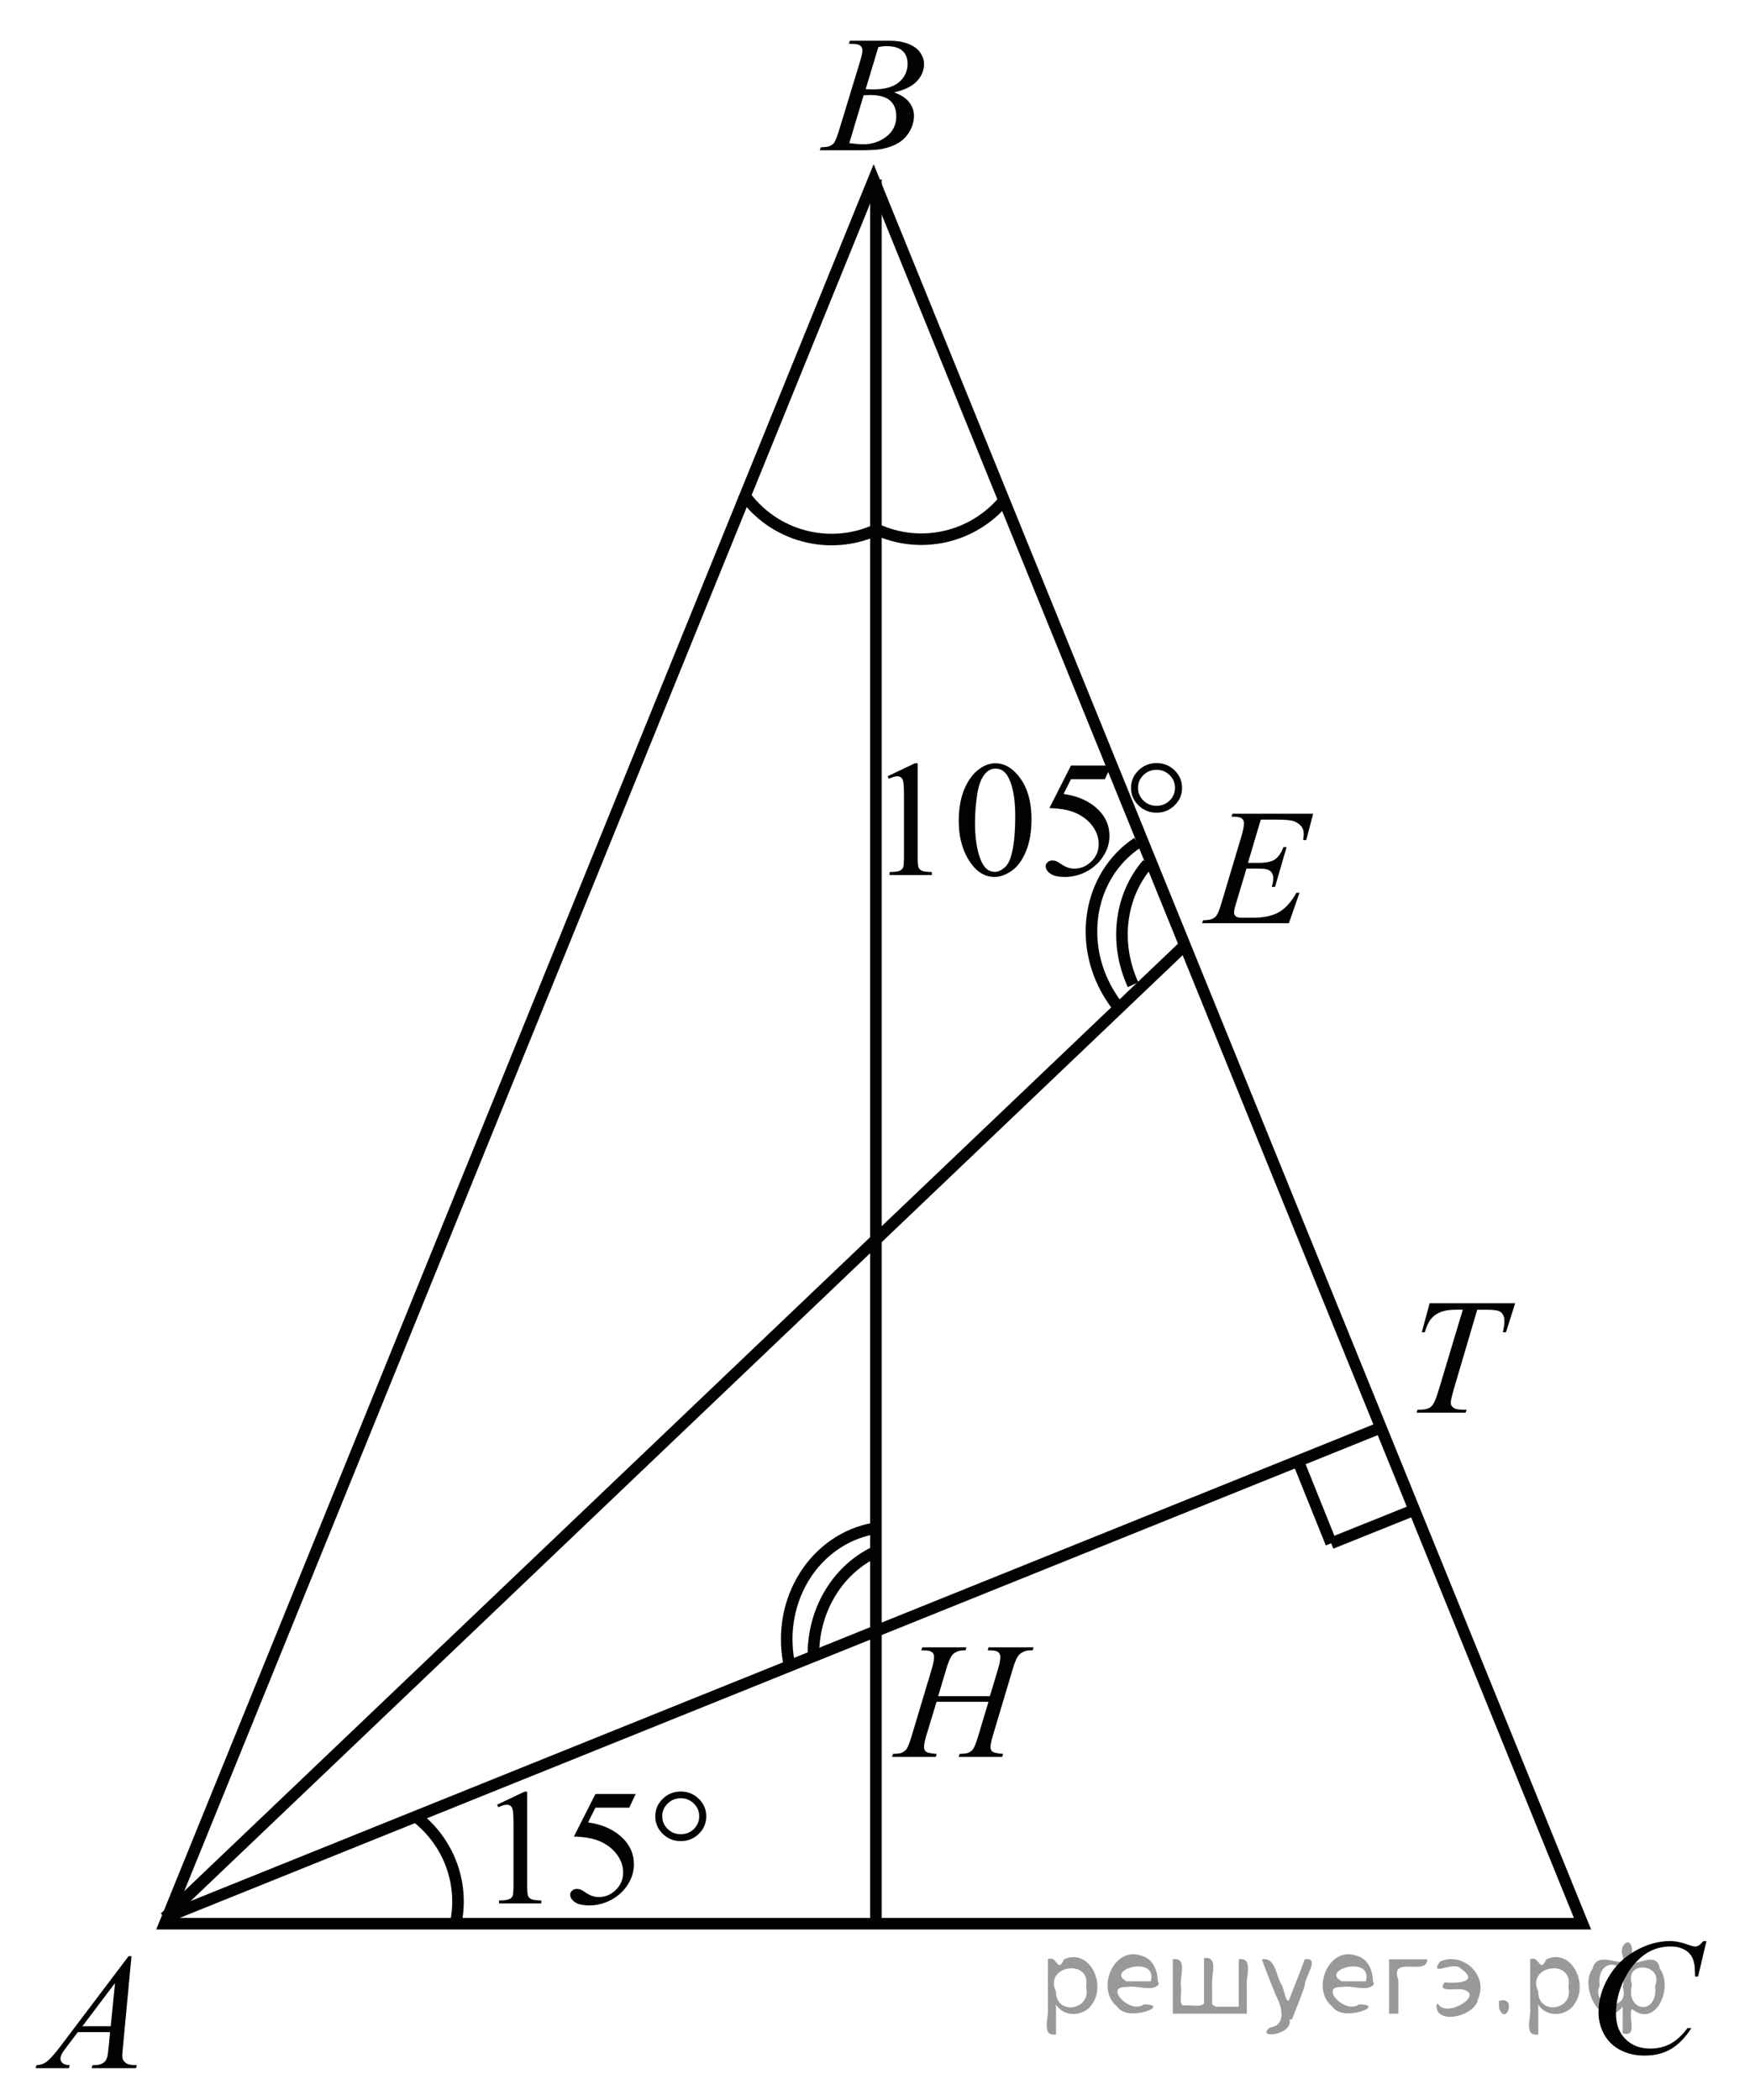 <?xml version="1.0" encoding="utf-8"?>
<!-- Generator: Adobe Illustrator 16.0.0, SVG Export Plug-In . SVG Version: 6.00 Build 0)  -->
<!DOCTYPE svg PUBLIC "-//W3C//DTD SVG 1.1//EN" "http://www.w3.org/Graphics/SVG/1.1/DTD/svg11.dtd">
<svg version="1.1" id="Слой_1" xmlns="http://www.w3.org/2000/svg" xmlns:xlink="http://www.w3.org/1999/xlink" x="0px" y="0px"
	 width="151.305px" height="181.544px" viewBox="0 0 151.305 181.544" enable-background="new 0 0 151.305 181.544"
	 xml:space="preserve">
<g>
	<g>
		<defs>
			<rect id="SVGID_1_" y="0.117" width="151.305" height="181.427"/>
		</defs>
		<clipPath id="SVGID_2_">
			<use xlink:href="#SVGID_1_"  overflow="visible"/>
		</clipPath>
		<g clip-path="url(#SVGID_2_)">
		</g>
	</g>
	
		<line fill="none" stroke="#010202" stroke-width="1" stroke-linejoin="round" stroke-miterlimit="8" x1="14.249" y1="165.802" x2="119.256" y2="123.487"/>
	<g>
		<defs>
			<polygon id="SVGID_3_" points="0.208,181.414 14.912,181.414 14.912,165.814 0.208,165.814 0.208,181.414 			"/>
		</defs>
		<clipPath id="SVGID_4_">
			<use xlink:href="#SVGID_3_"  overflow="visible"/>
		</clipPath>
		<g clip-path="url(#SVGID_4_)">
			<path fill="#010202" d="M11.368,169.128l-0.739,7.876c-0.039,0.368-0.058,0.61-0.058,0.727c0,0.186,0.036,0.328,0.108,0.426
				c0.091,0.135,0.214,0.235,0.37,0.3c0.156,0.065,0.417,0.098,0.786,0.098l-0.079,0.259H7.922L8,178.554h0.166
				c0.311,0,0.564-0.064,0.761-0.195c0.139-0.088,0.247-0.234,0.323-0.439c0.053-0.145,0.103-0.484,0.151-1.02l0.115-1.201H6.73
				l-0.991,1.306c-0.225,0.293-0.366,0.504-0.424,0.632c-0.057,0.128-0.086,0.248-0.086,0.359c0,0.149,0.062,0.277,0.187,0.385
				c0.125,0.106,0.33,0.165,0.618,0.174l-0.079,0.259H3.076l0.079-0.259c0.354-0.014,0.667-0.129,0.937-0.345
				c0.271-0.217,0.674-0.679,1.21-1.387l5.815-7.694H11.368z M9.946,171.453l-2.821,3.735h2.448L9.946,171.453z"/>
		</g>
	</g>
	<g>
		<defs>
			<polygon id="SVGID_5_" points="68.327,15.6 83.032,15.6 83.032,0 68.327,0 68.327,15.6 			"/>
		</defs>
		<clipPath id="SVGID_6_">
			<use xlink:href="#SVGID_5_"  overflow="visible"/>
		</clipPath>
		<g clip-path="url(#SVGID_6_)">
			<path fill="#010202" d="M73.386,3.781l0.101-0.258h3.475c0.583,0,1.104,0.088,1.562,0.266c0.457,0.177,0.799,0.423,1.026,0.74
				c0.228,0.317,0.341,0.652,0.341,1.006c0,0.544-0.202,1.037-0.606,1.477s-1.063,0.765-1.978,0.974
				c0.589,0.214,1.022,0.498,1.299,0.852c0.278,0.354,0.417,0.742,0.417,1.166c0,0.47-0.125,0.919-0.373,1.348
				c-0.249,0.428-0.569,0.761-0.959,0.998c-0.39,0.238-0.86,0.412-1.411,0.524c-0.393,0.079-1.005,0.119-1.838,0.119h-3.568
				l0.093-0.258c0.374-0.009,0.627-0.044,0.761-0.105c0.191-0.079,0.328-0.184,0.409-0.314c0.115-0.177,0.268-0.582,0.459-1.215
				l1.745-5.733c0.148-0.484,0.223-0.824,0.223-1.019c0-0.172-0.066-0.309-0.198-0.409c-0.131-0.1-0.382-0.15-0.75-0.15
				C73.534,3.789,73.458,3.786,73.386,3.781z M73.429,12.377c0.517,0.065,0.921,0.098,1.213,0.098c0.747,0,1.409-0.219,1.985-0.656
				s0.865-1.031,0.865-1.781c0-0.572-0.179-1.02-0.535-1.34c-0.356-0.321-0.932-0.482-1.727-0.482c-0.153,0-0.34,0.007-0.56,0.021
				L73.429,12.377z M74.843,7.712c0.311,0.009,0.536,0.014,0.675,0.014c0.996,0,1.736-0.21,2.222-0.632s0.729-0.949,0.729-1.582
				c0-0.479-0.148-0.853-0.445-1.121c-0.297-0.268-0.771-0.402-1.422-0.402c-0.172,0-0.392,0.028-0.66,0.084L74.843,7.712z"/>
		</g>
	</g>
	<g>
		<defs>
			<polygon id="SVGID_7_" points="135.209,181.414 151.214,181.414 151.214,164.515 135.209,164.515 135.209,181.414 			"/>
		</defs>
		<clipPath id="SVGID_8_">
			<use xlink:href="#SVGID_7_"  overflow="visible"/>
		</clipPath>
		<g clip-path="url(#SVGID_8_)">
			<path fill="#010202" d="M147.54,167.827l-0.724,3.065h-0.258l-0.029-0.769c-0.023-0.279-0.078-0.528-0.164-0.747
				s-0.216-0.408-0.388-0.568c-0.172-0.161-0.389-0.287-0.651-0.378s-0.554-0.136-0.874-0.136c-0.855,0-1.603,0.229-2.242,0.685
				c-0.816,0.582-1.457,1.403-1.92,2.465c-0.382,0.875-0.573,1.762-0.573,2.66c0,0.917,0.274,1.648,0.824,2.195
				c0.549,0.548,1.263,0.821,2.142,0.821c0.664,0,1.255-0.145,1.773-0.434c0.518-0.288,0.999-0.732,1.443-1.333h0.337
				c-0.526,0.814-1.108,1.414-1.748,1.798c-0.641,0.384-1.407,0.576-2.3,0.576c-0.793,0-1.495-0.162-2.106-0.485
				c-0.611-0.324-1.077-0.778-1.396-1.365c-0.32-0.587-0.48-1.218-0.48-1.893c0-1.033,0.284-2.039,0.853-3.017
				s1.348-1.745,2.339-2.304s1.99-0.838,2.998-0.838c0.473,0,1.003,0.109,1.591,0.328c0.258,0.093,0.444,0.14,0.559,0.14
				s0.215-0.023,0.301-0.069c0.086-0.047,0.229-0.18,0.43-0.398H147.54z"/>
		</g>
	</g>
	<g>
		<defs>
			<polygon id="SVGID_9_" points="101.377,82.42 117.382,82.42 117.382,66.82 101.377,66.82 101.377,82.42 			"/>
		</defs>
		<clipPath id="SVGID_10_">
			<use xlink:href="#SVGID_9_"  overflow="visible"/>
		</clipPath>
		<g clip-path="url(#SVGID_10_)">
			<path fill="#010202" d="M109.008,70.861l-1.11,3.743h0.91c0.649,0,1.12-0.097,1.411-0.29c0.291-0.193,0.542-0.55,0.752-1.072
				h0.266l-0.996,3.436h-0.286c0.086-0.289,0.129-0.535,0.129-0.74c0-0.2-0.042-0.36-0.126-0.481
				c-0.083-0.121-0.198-0.211-0.344-0.269s-0.452-0.087-0.92-0.087h-0.925l-0.938,3.135c-0.09,0.303-0.136,0.533-0.136,0.691
				c0,0.121,0.06,0.228,0.179,0.321c0.082,0.065,0.284,0.098,0.609,0.098h0.859c0.932,0,1.678-0.161,2.239-0.482
				c0.561-0.321,1.063-0.88,1.508-1.676h0.265l-0.917,2.632h-7.507l0.093-0.258c0.372-0.009,0.623-0.042,0.752-0.098
				c0.191-0.084,0.33-0.191,0.416-0.321c0.129-0.191,0.281-0.591,0.458-1.201l1.705-5.711c0.134-0.461,0.2-0.813,0.2-1.054
				c0-0.177-0.063-0.315-0.189-0.416c-0.127-0.1-0.374-0.15-0.741-0.15h-0.15l0.086-0.258h6.978l-0.603,2.283h-0.265
				c0.033-0.214,0.05-0.393,0.05-0.538c0-0.247-0.062-0.454-0.186-0.621c-0.163-0.214-0.399-0.377-0.71-0.489
				c-0.229-0.084-0.757-0.126-1.583-0.126H109.008z"/>
		</g>
	</g>
	<g>
		<defs>
			<polygon id="SVGID_11_" points="74.638,154.504 93.246,154.504 93.246,138.904 74.638,138.904 74.638,154.504 			"/>
		</defs>
		<clipPath id="SVGID_12_">
			<use xlink:href="#SVGID_11_"  overflow="visible"/>
		</clipPath>
		<g clip-path="url(#SVGID_12_)">
			<path fill="#010202" d="M81.113,146.654h4.469l0.706-2.339c0.134-0.456,0.2-0.81,0.2-1.062c0-0.121-0.029-0.225-0.089-0.311
				s-0.151-0.15-0.275-0.191c-0.124-0.042-0.366-0.063-0.728-0.063l0.071-0.258h3.897l-0.086,0.258
				c-0.328-0.005-0.573,0.028-0.735,0.098c-0.229,0.098-0.397,0.224-0.507,0.377c-0.157,0.219-0.316,0.604-0.478,1.152l-1.707,5.719
				c-0.143,0.475-0.214,0.814-0.214,1.02c0,0.177,0.063,0.311,0.189,0.401s0.427,0.152,0.903,0.185l-0.079,0.259h-3.77l0.101-0.259
				c0.371-0.009,0.618-0.041,0.742-0.098c0.19-0.083,0.328-0.19,0.414-0.321c0.124-0.181,0.276-0.577,0.457-1.187l0.871-2.897h-4.49
				l-0.878,2.897c-0.139,0.466-0.207,0.806-0.207,1.02c0,0.177,0.062,0.311,0.186,0.401c0.123,0.091,0.423,0.152,0.899,0.185
				l-0.058,0.259h-3.797l0.093-0.259c0.375-0.009,0.625-0.041,0.75-0.098c0.19-0.083,0.331-0.19,0.421-0.321
				c0.124-0.19,0.276-0.586,0.457-1.187l1.713-5.719c0.139-0.465,0.207-0.819,0.207-1.062c0-0.121-0.029-0.225-0.089-0.311
				s-0.152-0.15-0.278-0.191c-0.126-0.042-0.372-0.063-0.739-0.063l0.086-0.258h3.819l-0.079,0.258
				c-0.318-0.005-0.554,0.028-0.706,0.098c-0.224,0.094-0.388,0.217-0.493,0.37c-0.143,0.205-0.3,0.592-0.471,1.159L81.113,146.654z
				"/>
		</g>
	</g>
	<g>
		<defs>
			<polygon id="SVGID_13_" points="119.92,124.735 134.624,124.735 134.624,109.135 119.92,109.135 119.92,124.735 			"/>
		</defs>
		<clipPath id="SVGID_14_">
			<use xlink:href="#SVGID_13_"  overflow="visible"/>
		</clipPath>
		<g clip-path="url(#SVGID_14_)">
			<path fill="#010202" d="M123.608,112.673h7.395l-0.797,2.514h-0.272c0.091-0.368,0.136-0.696,0.136-0.985
				c0-0.339-0.107-0.596-0.323-0.768c-0.162-0.13-0.581-0.195-1.256-0.195h-0.769l-1.924,6.521
				c-0.244,0.819-0.366,1.324-0.366,1.515c0,0.178,0.076,0.323,0.229,0.437c0.153,0.114,0.424,0.171,0.812,0.171h0.33l-0.086,0.259
				h-4.236l0.079-0.259h0.187c0.374,0,0.661-0.058,0.862-0.174c0.139-0.079,0.264-0.223,0.377-0.43
				c0.112-0.207,0.269-0.646,0.47-1.316l2.018-6.724h-0.582c-0.56,0-1.011,0.069-1.353,0.209c-0.343,0.14-0.619,0.343-0.83,0.607
				c-0.21,0.266-0.383,0.643-0.517,1.132h-0.266L123.608,112.673z"/>
		</g>
	</g>
	
		<line fill="none" stroke="#010202" stroke-width="1" stroke-linejoin="round" stroke-miterlimit="8" x1="115.093" y1="133.432" x2="122.054" y2="130.637"/>
	
		<line fill="none" stroke="#010202" stroke-width="1" stroke-linejoin="round" stroke-miterlimit="8" x1="115.093" y1="133.432" x2="112.295" y2="126.477"/>
	<polygon fill="none" stroke="#010202" stroke-width="1" stroke-linecap="round" stroke-miterlimit="8" points="75.536,15.522 
		14.249,166.321 136.823,166.321 75.536,15.522 	"/>
	
		<line fill="none" stroke="#010202" stroke-width="1" stroke-linejoin="round" stroke-miterlimit="8" x1="75.731" y1="15.522" x2="75.731" y2="166.321"/>
	
		<line fill="none" stroke="#010202" stroke-width="1" stroke-linejoin="round" stroke-miterlimit="8" x1="14.249" y1="165.802" x2="102.47" y2="81.691"/>
	<g>
		<defs>
			<polygon id="SVGID_15_" points="74.183,79.56 104.891,79.56 104.891,62.66 74.183,62.66 74.183,79.56 			"/>
		</defs>
		<clipPath id="SVGID_16_">
			<use xlink:href="#SVGID_15_"  overflow="visible"/>
		</clipPath>
		<g clip-path="url(#SVGID_16_)">
			<path fill="#010202" d="M76.74,67.116l2.367-1.124h0.236v7.995c0,0.531,0.022,0.861,0.068,0.992c0.045,0.13,0.14,0.23,0.283,0.3
				s0.435,0.109,0.875,0.119v0.258h-3.658v-0.258c0.459-0.009,0.755-0.048,0.889-0.115s0.228-0.158,0.28-0.272
				c0.052-0.114,0.078-0.455,0.078-1.023v-5.111c0-0.689-0.023-1.131-0.071-1.327c-0.033-0.149-0.095-0.258-0.183-0.328
				s-0.195-0.105-0.319-0.105c-0.177,0-0.423,0.072-0.739,0.216L76.74,67.116z"/>
			<path fill="#010202" d="M82.893,70.977c0-1.08,0.168-2.01,0.502-2.79c0.335-0.78,0.779-1.36,1.334-1.742
				c0.431-0.302,0.875-0.454,1.334-0.454c0.746,0,1.415,0.37,2.008,1.11c0.741,0.917,1.112,2.16,1.112,3.729
				c0,1.099-0.163,2.032-0.488,2.8s-0.739,1.326-1.244,1.672c-0.504,0.347-0.991,0.52-1.459,0.52c-0.928,0-1.7-0.533-2.316-1.599
				C83.154,73.326,82.893,72.243,82.893,70.977z M84.299,71.152c0,1.303,0.165,2.367,0.494,3.191c0.272,0.693,0.679,1.04,1.22,1.04
				c0.258,0,0.525-0.113,0.803-0.338c0.277-0.226,0.488-0.604,0.631-1.135c0.221-0.801,0.33-1.929,0.33-3.386
				c0-1.08-0.114-1.981-0.344-2.703c-0.172-0.535-0.395-0.915-0.667-1.138c-0.196-0.154-0.433-0.23-0.71-0.23
				c-0.325,0-0.614,0.142-0.868,0.426c-0.344,0.386-0.578,0.994-0.702,1.822C84.361,69.529,84.299,70.346,84.299,71.152z"/>
			<path fill="#010202" d="M96.081,66.187l-0.56,1.187h-2.926l-0.638,1.271c1.267,0.182,2.271,0.64,3.012,1.375
				c0.636,0.633,0.954,1.378,0.954,2.234c0,0.498-0.104,0.959-0.313,1.382c-0.208,0.424-0.47,0.785-0.785,1.083
				s-0.667,0.538-1.054,0.719c-0.55,0.256-1.114,0.384-1.692,0.384c-0.584,0-1.008-0.097-1.273-0.29
				c-0.265-0.193-0.397-0.406-0.397-0.639c0-0.13,0.055-0.245,0.165-0.346c0.109-0.1,0.248-0.15,0.415-0.15
				c0.125,0,0.233,0.019,0.327,0.056c0.093,0.038,0.252,0.133,0.477,0.287c0.358,0.242,0.722,0.363,1.09,0.363
				c0.56,0,1.051-0.206,1.474-0.618c0.423-0.412,0.635-0.914,0.635-1.505c0-0.572-0.188-1.106-0.566-1.603
				c-0.378-0.496-0.899-0.878-1.563-1.148c-0.521-0.209-1.231-0.331-2.13-0.363l1.864-3.68H96.081z"/>
		</g>
		<g clip-path="url(#SVGID_16_)">
			<path fill="#010202" d="M102.2,68.121c0,0.591-0.215,1.096-0.646,1.515c-0.43,0.419-0.949,0.628-1.556,0.628
				c-0.612,0-1.133-0.209-1.563-0.628s-0.646-0.924-0.646-1.515c0-0.591,0.215-1.096,0.646-1.515s0.951-0.628,1.563-0.628
				c0.606,0,1.126,0.209,1.556,0.628C101.985,67.025,102.2,67.53,102.2,68.121z M101.59,68.114c0-0.428-0.155-0.795-0.466-1.1
				c-0.312-0.305-0.688-0.458-1.134-0.458c-0.439,0-0.816,0.152-1.129,0.458c-0.313,0.305-0.47,0.671-0.47,1.1
				c0,0.433,0.156,0.801,0.47,1.103c0.313,0.303,0.689,0.454,1.129,0.454c0.445,0,0.822-0.151,1.134-0.454
				C101.435,68.915,101.59,68.547,101.59,68.114z"/>
		</g>
	</g>
	<g>
		<defs>
			<polygon id="SVGID_17_" points="40.416,168.479 64.423,168.479 64.423,151.579 40.416,151.579 40.416,168.479 			"/>
		</defs>
		<clipPath id="SVGID_18_">
			<use xlink:href="#SVGID_17_"  overflow="visible"/>
		</clipPath>
		<g clip-path="url(#SVGID_18_)">
			<path fill="#010202" d="M42.979,156.034l2.364-1.125h0.236v7.995c0,0.531,0.022,0.861,0.068,0.991
				c0.045,0.131,0.14,0.23,0.283,0.301c0.143,0.069,0.435,0.109,0.874,0.118v0.259H43.15v-0.259
				c0.458-0.009,0.754-0.047,0.888-0.115c0.134-0.067,0.227-0.158,0.28-0.271c0.052-0.114,0.079-0.455,0.079-1.023v-5.111
				c0-0.688-0.024-1.131-0.072-1.326c-0.033-0.149-0.094-0.259-0.183-0.328c-0.088-0.07-0.194-0.104-0.319-0.104
				c-0.177,0-0.422,0.072-0.738,0.216L42.979,156.034z"/>
			<path fill="#010202" d="M54.963,155.105l-0.559,1.187h-2.923l-0.637,1.271c1.266,0.182,2.268,0.641,3.009,1.376
				c0.635,0.633,0.953,1.378,0.953,2.234c0,0.498-0.104,0.959-0.312,1.383c-0.208,0.423-0.469,0.784-0.785,1.082
				c-0.315,0.298-0.666,0.537-1.053,0.719c-0.549,0.256-1.113,0.385-1.691,0.385c-0.583,0-1.006-0.097-1.271-0.29
				s-0.397-0.406-0.397-0.639c0-0.131,0.055-0.246,0.165-0.346c0.11-0.101,0.249-0.15,0.416-0.15c0.124,0,0.233,0.019,0.326,0.056
				c0.093,0.037,0.251,0.133,0.476,0.286c0.358,0.242,0.721,0.363,1.089,0.363c0.559,0,1.05-0.206,1.472-0.618
				c0.423-0.411,0.634-0.913,0.634-1.504c0-0.573-0.189-1.107-0.566-1.603c-0.377-0.496-0.898-0.879-1.562-1.149
				c-0.521-0.209-1.229-0.33-2.127-0.362l1.862-3.68H54.963z"/>
		</g>
		<g clip-path="url(#SVGID_18_)">
			<path fill="#010202" d="M61.062,157.039c0,0.592-0.215,1.097-0.645,1.516s-0.948,0.628-1.555,0.628
				c-0.611,0-1.132-0.209-1.562-0.628s-0.645-0.924-0.645-1.516c0-0.591,0.215-1.096,0.645-1.515s0.95-0.629,1.562-0.629
				c0.606,0,1.125,0.21,1.555,0.629S61.062,156.448,61.062,157.039z M60.453,157.032c0-0.428-0.155-0.795-0.465-1.1
				c-0.311-0.305-0.688-0.457-1.132-0.457c-0.439,0-0.816,0.152-1.128,0.457c-0.313,0.305-0.469,0.672-0.469,1.1
				c0,0.433,0.156,0.801,0.469,1.104c0.313,0.303,0.689,0.453,1.128,0.453c0.444,0,0.821-0.15,1.132-0.453
				C60.297,157.833,60.453,157.465,60.453,157.032z"/>
		</g>
	</g>
	<path fill="none" stroke="#010202" stroke-width="1" stroke-linejoin="round" stroke-miterlimit="8" d="M75.837,45.774
		c-4.113,1.921-9.014,0.594-11.594-3.139"/>
	<path fill="none" stroke="#010202" stroke-width="1" stroke-linejoin="round" stroke-miterlimit="8" d="M75.745,45.75
		c3.828,1.788,8.385,0.756,11.083-2.508"/>
	<path fill="none" stroke="#010202" stroke-width="1" stroke-linejoin="round" stroke-miterlimit="8" d="M39.442,166.084
		c0.634-3.386-0.69-6.85-3.433-8.983"/>
	<path fill="none" stroke="#010202" stroke-width="1" stroke-linejoin="round" stroke-miterlimit="8" d="M75.594,134.21
		c-3.304,1.617-5.364,5.182-5.263,9.109"/>
	<path fill="none" stroke="#010202" stroke-width="1" stroke-linejoin="round" stroke-miterlimit="8" d="M75.532,132.156
		c-5.053,0.933-8.336,6.094-7.332,11.533c0.039,0.212,0.085,0.424,0.137,0.633"/>
	<path fill="none" stroke="#010202" stroke-width="1" stroke-linejoin="round" stroke-miterlimit="8" d="M99.215,74.695
		c-2.4,2.785-2.89,6.873-1.251,10.444"/>
	<path fill="none" stroke="#010202" stroke-width="1" stroke-linejoin="round" stroke-miterlimit="8" d="M98.348,72.86
		c-4.278,2.842-5.262,8.879-2.197,13.483c0.119,0.18,0.245,0.356,0.376,0.528"/>
</g>
<g>
</g>
<g>
</g>
<g>
</g>
<g>
</g>
<g>
</g>
<g>
</g>
<g style="stroke:none;fill:#000;fill-opacity:0.4" > <path d="m 91.3,173.4 c 0,0.8 0,1.6 0,2.5 -1.3,0.2 -0.6,-1.5 -0.7,-2.3 0,-1.4 0,-2.8 0,-4.2 0.8,-0.4 0.8,1.3 1.4,0.0 2.2,-1.0 3.7,2.2 2.4,3.9 -0.6,1.0 -2.4,1.2 -3.1,0.0 z m 2.6,-1.6 c 0.5,-2.5 -3.7,-1.9 -2.6,0.4 0.0,2.1 3.1,1.6 2.6,-0.4 z" /> <path d="m 100.2,171.5 c -0.4,0.8 -1.9,0.1 -2.8,0.3 -2.0,-0.1 0.3,2.4 1.5,1.5 2.5,0.0 -1.4,1.6 -2.3,0.2 -1.9,-1.5 -0.3,-5.3 2.1,-4.4 0.9,0.2 1.4,1.2 1.4,2.2 z m -0.7,-0.2 c 0.6,-2.3 -4.0,-1.0 -2.1,0.0 0.7,0 1.4,-0.0 2.1,-0.0 z" /> <path d="m 105.1,173.5 c 0.6,0 1.3,0 2.0,0 0,-1.3 0,-2.7 0,-4.1 1.3,-0.2 0.6,1.5 0.7,2.3 0,0.8 0,1.6 0,2.4 -2.1,0 -4.2,0 -6.4,0 0,-1.5 0,-3.1 0,-4.7 1.3,-0.2 0.6,1.5 0.7,2.3 0.1,0.5 -0.2,1.6 0.2,1.7 0.5,-0.1 1.6,0.2 1.8,-0.2 0,-1.3 0,-2.6 0,-3.9 1.3,-0.2 0.6,1.5 0.7,2.3 0,0.5 0,1.1 0,1.7 z" /> <path d="m 111.5,174.6 c 0.3,1.4 -3.0,1.7 -1.7,0.7 1.5,-0.2 1.0,-1.9 0.5,-2.8 -0.4,-1.0 -0.8,-2.0 -1.2,-3.1 1.2,-0.2 1.2,1.4 1.7,2.2 0.2,0.2 0.4,1.9 0.7,1.2 0.4,-1.1 0.9,-2.2 1.3,-3.4 1.4,-0.2 0.0,1.5 -0.0,2.3 -0.3,0.9 -0.7,1.9 -1.1,2.9 z" /> <path d="m 118.8,171.5 c -0.4,0.8 -1.9,0.1 -2.8,0.3 -2.0,-0.1 0.3,2.4 1.5,1.5 2.5,0.0 -1.4,1.6 -2.3,0.2 -1.9,-1.5 -0.3,-5.3 2.1,-4.4 0.9,0.2 1.4,1.2 1.4,2.2 z m -0.7,-0.2 c 0.6,-2.3 -4.0,-1.0 -2.1,0.0 0.7,0 1.4,-0.0 2.1,-0.0 z" /> <path d="m 120.1,174.1 c 0,-1.5 0,-3.1 0,-4.7 1.1,0 2.2,0 3.3,0 0.0,1.5 -3.3,-0.4 -2.5,1.8 0,0.9 0,1.9 0,2.9 -0.2,0 -0.5,0 -0.7,0 z" /> <path d="m 124.3,173.2 c 0.7,1.4 4.2,-0.8 2.1,-1.2 -0.5,-0.1 -2.2,0.3 -1.5,-0.6 1.0,0.1 3.1,0.0 1.4,-1.2 -0.6,-0.7 -2.8,0.8 -1.8,-0.6 2.0,-0.9 4.2,1.2 3.3,3.2 -0.2,1.5 -3.5,2.3 -3.6,0.7 l 0,-0.1 0,-0.0 0,0 z" /> <path d="m 129.6,173.0 c 1.6,-0.5 0.6,2.3 -0.0,0.6 -0.0,-0.2 0.0,-0.4 0.0,-0.6 z" /> <path d="m 133.0,173.4 c 0,0.8 0,1.6 0,2.5 -1.3,0.2 -0.6,-1.5 -0.7,-2.3 0,-1.4 0,-2.8 0,-4.2 0.8,-0.4 0.8,1.3 1.4,0.0 2.2,-1.0 3.7,2.2 2.4,3.9 -0.6,1.0 -2.4,1.2 -3.1,0.0 z m 2.6,-1.6 c 0.5,-2.5 -3.7,-1.9 -2.6,0.4 0.0,2.1 3.1,1.6 2.6,-0.4 z" /> <path d="m 138.3,171.7 c -0.8,1.9 2.7,2.3 2.0,0.1 0.6,-2.4 -2.3,-2.7 -2.0,-0.1 z m 2.0,4.2 c 0,-0.8 0,-1.6 0,-2.4 -1.8,2.2 -3.8,-1.7 -2.6,-3.3 0.4,-1.8 3.0,0.3 2.6,-1.1 -0.4,-1.1 0.9,-1.8 0.8,-0.3 -0.7,2.2 2.1,-0.6 2.4,1.4 1.2,1.6 -0.3,5.2 -2.4,3.5 -0.4,0.6 0.6,2.5 -0.8,2.1 z m 2.8,-4.2 c 0.8,-1.9 -2.7,-2.3 -2.0,-0.1 -0.6,2.4 2.3,2.7 2.0,0.1 z" /> </g></svg>

<!--File created and owned by https://sdamgia.ru. Copying is prohibited. All rights reserved.-->
